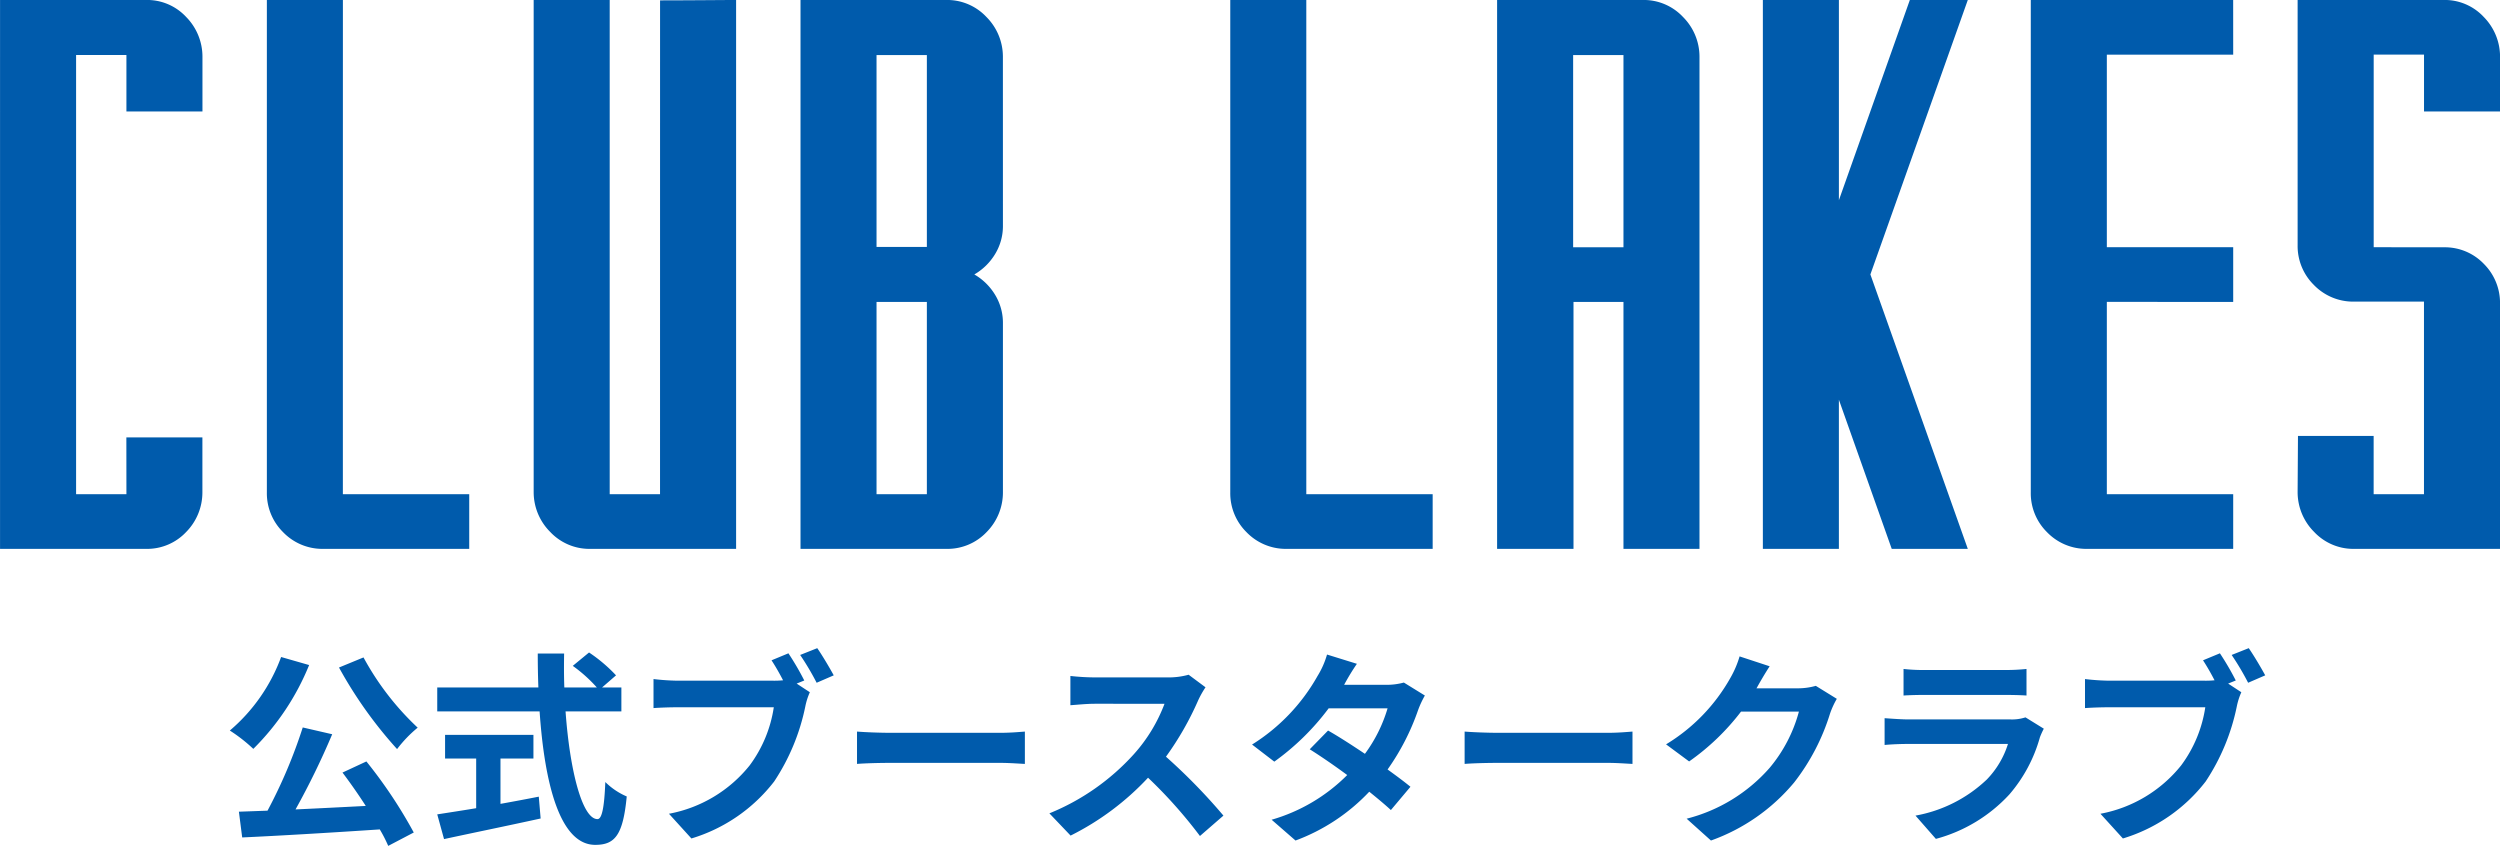 <svg id="组件_76_28" data-name="组件 76 – 28" xmlns="http://www.w3.org/2000/svg" width="242.754" height="82.137" viewBox="0 0 242.754 82.137">
  <path id="路径_60797" data-name="路径 60797" d="M-109.107-10.828h7.383v5.344a5.469,5.469,0,0,1-1.582,3.85A5.2,5.2,0,0,1-107.1,0h-14.273V-53.3H-107.1a5.169,5.169,0,0,1,3.8,1.652,5.49,5.49,0,0,1,1.582,3.832v5.344h-7.383v-5.484h-4.887V-5.309h4.887Zm21.023,5.52h12.27V0H-90.053A5.3,5.3,0,0,1-93.9-1.635a5.308,5.308,0,0,1-1.564-3.85V-53.3h7.383Zm30.8-47.953q1.512,0,4.131-.018T-49.9-53.3V0H-64.143a5.227,5.227,0,0,1-3.814-1.652,5.457,5.457,0,0,1-1.6-3.832V-53.3h7.383V-5.309h4.887Zm33.293,21.867a5.225,5.225,0,0,1-.756,2.76,5.661,5.661,0,0,1-2.021,1.986,5.661,5.661,0,0,1,2.021,1.986,5.225,5.225,0,0,1,.756,2.76V-5.484a5.469,5.469,0,0,1-1.582,3.85A5.236,5.236,0,0,1-29.408,0H-43.646V-53.3h14.238a5.227,5.227,0,0,1,3.814,1.652,5.457,5.457,0,0,1,1.6,3.832ZM-31.377-5.309V-23.977h-4.887V-5.309Zm0-24.012V-47.953h-4.887V-29.32ZM5.467-5.309h12.27V0H3.5A5.3,5.3,0,0,1-.352-1.635a5.308,5.308,0,0,1-1.564-3.85V-53.3H5.467ZM38.232-53.3a5.227,5.227,0,0,1,3.814,1.652,5.457,5.457,0,0,1,1.6,3.832V0H36.264V-23.977H31.412V0H23.994V-53.3ZM36.264-29.285V-47.953H31.377v18.668ZM69.7-53.3,60.24-26.648,69.7,0H62.314L57.182-14.484V0H49.8V-53.3h7.383v19.441L64.072-53.3Zm25.77,5.309H83.2v18.7h12.27v5.309H83.2V-5.309h12.27V0H81.229a5.3,5.3,0,0,1-3.85-1.635,5.308,5.308,0,0,1-1.564-3.85V-53.3H95.467ZM116-29.285a5.236,5.236,0,0,1,3.832,1.635,5.339,5.339,0,0,1,1.547,3.85V0H107.139a5.227,5.227,0,0,1-3.814-1.652,5.457,5.457,0,0,1-1.6-3.832l.035-5.484h7.348v5.66h4.887v-18.7h-6.855a5.3,5.3,0,0,1-3.85-1.635,5.308,5.308,0,0,1-1.564-3.85V-53.3H116a5.169,5.169,0,0,1,3.8,1.652,5.49,5.49,0,0,1,1.582,3.832v5.344h-7.383v-5.52h-4.887v18.7Z" transform="translate(121.377 53.297)" fill="#005bac"/>
  <path id="路径_60796" data-name="路径 60796" d="M-87.96-15.48a41.59,41.59,0,0,0,5.64,7.92,12.311,12.311,0,0,1,2-2.08,26.882,26.882,0,0,1-5.26-6.82Zm-5.62-1.02a17.1,17.1,0,0,1-4.98,7.14,15.464,15.464,0,0,1,2.28,1.78,24.349,24.349,0,0,0,5.42-8.14Zm5.96,11.22c.74.98,1.54,2.12,2.26,3.24-2.32.12-4.66.24-6.82.34A75,75,0,0,0-88.62-9l-2.86-.66A48.914,48.914,0,0,1-94.9-1.58l-2.78.1.32,2.5C-93.84.86-88.8.56-84,.24a13.6,13.6,0,0,1,.82,1.6L-80.7.54a45.867,45.867,0,0,0-4.6-6.9Zm15.34-1.36h3.2v-2.3h-8.58v2.3h3.02v4.82c-1.44.24-2.76.44-3.78.6l.66,2.4c2.58-.56,6.1-1.28,9.38-2l-.18-2.12c-1.22.24-2.5.48-3.72.7Zm11.74-4.58v-2.32h-1.88l1.36-1.18a14.938,14.938,0,0,0-2.62-2.22l-1.58,1.3a14.159,14.159,0,0,1,2.34,2.1h-3.16c-.04-1.08-.04-2.2-.02-3.3h-2.56c0,1.1.02,2.22.06,3.3h-9.82v2.32h9.94C-68-4.18-66.5,1.74-63.08,1.74c1.9,0,2.7-.92,3.06-4.7a6.69,6.69,0,0,1-2.08-1.4c-.1,2.54-.34,3.6-.76,3.6-1.46,0-2.68-4.62-3.1-10.46Zm16.22-5.64-1.64.68c.38.58.78,1.28,1.12,1.94a8.391,8.391,0,0,1-.94.04h-9.26a22.269,22.269,0,0,1-2.38-.16v2.82c.52-.04,1.46-.08,2.38-.08h9.3a12.568,12.568,0,0,1-2.34,5.64,13.111,13.111,0,0,1-7.84,4.7l2.18,2.4A15.976,15.976,0,0,0-45.7-4.42a20.626,20.626,0,0,0,3.02-7.28,6.53,6.53,0,0,1,.44-1.38l-1.28-.84.74-.3A26.377,26.377,0,0,0-44.32-16.86Zm2.8-.5-1.66.66a25.914,25.914,0,0,1,1.6,2.7l1.66-.72C-40.3-15.42-41.02-16.64-41.52-17.36Zm3.86,8.1v3.14c.74-.06,2.08-.1,3.22-.1H-23.7c.84,0,1.86.08,2.34.1V-9.26c-.52.04-1.4.12-2.34.12H-34.44C-35.48-9.14-36.94-9.2-37.66-9.26Zm33.84-4.3-1.64-1.22a7.168,7.168,0,0,1-2.06.26h-7.06a22.344,22.344,0,0,1-2.36-.14v2.84c.42-.02,1.52-.14,2.36-.14H-7.8a15.5,15.5,0,0,1-2.98,4.9,22.42,22.42,0,0,1-8.2,5.74L-16.92.84A26.345,26.345,0,0,0-9.4-4.78,45.608,45.608,0,0,1-4.36.88L-2.08-1.1A56.224,56.224,0,0,0-7.66-6.82a29.4,29.4,0,0,0,3.14-5.5A9.45,9.45,0,0,1-3.82-13.56Zm14.7-2.28-2.9-.9a8.278,8.278,0,0,1-.92,2.08A18.57,18.57,0,0,1,.7-8L2.86-6.34a24.055,24.055,0,0,0,5.28-5.18h5.72a14.2,14.2,0,0,1-2.2,4.42C10.4-7.94,9.14-8.76,8.08-9.36L6.3-7.54C7.32-6.9,8.64-6,9.94-5.04A16.991,16.991,0,0,1,2.6-.7L4.92,1.32a18.819,18.819,0,0,0,7.16-4.74c.82.66,1.56,1.28,2.1,1.78l1.9-2.26c-.58-.48-1.36-1.06-2.22-1.68a22.9,22.9,0,0,0,2.96-5.76,9.409,9.409,0,0,1,.66-1.42l-2.04-1.26a6.35,6.35,0,0,1-1.74.22H9.64A21.547,21.547,0,0,1,10.88-15.84ZM21.34-9.26v3.14c.74-.06,2.08-.1,3.22-.1H35.3c.84,0,1.86.08,2.34.1V-9.26c-.52.04-1.4.12-2.34.12H24.56C23.52-9.14,22.06-9.2,21.34-9.26ZM50.96-15.6l-2.92-.96a9.622,9.622,0,0,1-.9,2.1A17.61,17.61,0,0,1,40.9-8.02l2.24,1.66a22.8,22.8,0,0,0,5.04-4.84H53.8a14.217,14.217,0,0,1-2.84,5.46A15.939,15.939,0,0,1,42.9-.8l2.36,2.12a18.675,18.675,0,0,0,8.08-5.64A20.868,20.868,0,0,0,56.82-11a8.007,8.007,0,0,1,.66-1.44L55.44-13.7a6.413,6.413,0,0,1-1.74.24H49.68c.02-.04.04-.06.06-.1C49.98-14,50.5-14.9,50.96-15.6Zm13,.26v2.58c.58-.04,1.44-.06,2.08-.06H73.7c.72,0,1.66.02,2.2.06v-2.58a18.856,18.856,0,0,1-2.16.1h-7.7A16.859,16.859,0,0,1,63.96-15.34Zm13.62,5.8-1.78-1.1a4.219,4.219,0,0,1-1.46.2h-9.9c-.62,0-1.48-.06-2.32-.12v2.6c.84-.08,1.84-.1,2.32-.1H74.1A8.677,8.677,0,0,1,72.04-4.6a13.49,13.49,0,0,1-6.92,3.5L67.1,1.16a14.976,14.976,0,0,0,7.14-4.32A14.373,14.373,0,0,0,77.2-8.7,7.41,7.41,0,0,1,77.58-9.54Zm17.1-7.32-1.64.68c.38.58.78,1.28,1.12,1.94a8.391,8.391,0,0,1-.94.04H83.96a22.269,22.269,0,0,1-2.38-.16v2.82c.52-.04,1.46-.08,2.38-.08h9.3a12.568,12.568,0,0,1-2.34,5.64,13.111,13.111,0,0,1-7.84,4.7l2.18,2.4A15.976,15.976,0,0,0,93.3-4.42a20.626,20.626,0,0,0,3.02-7.28,6.53,6.53,0,0,1,.44-1.38l-1.28-.84.74-.3A26.378,26.378,0,0,0,94.68-16.86Zm2.8-.5-1.66.66a25.915,25.915,0,0,1,1.6,2.7l1.66-.72C98.7-15.42,97.98-16.64,97.48-17.36Z" transform="translate(120.877 80.297)" fill="#005bac"/>
</svg>
